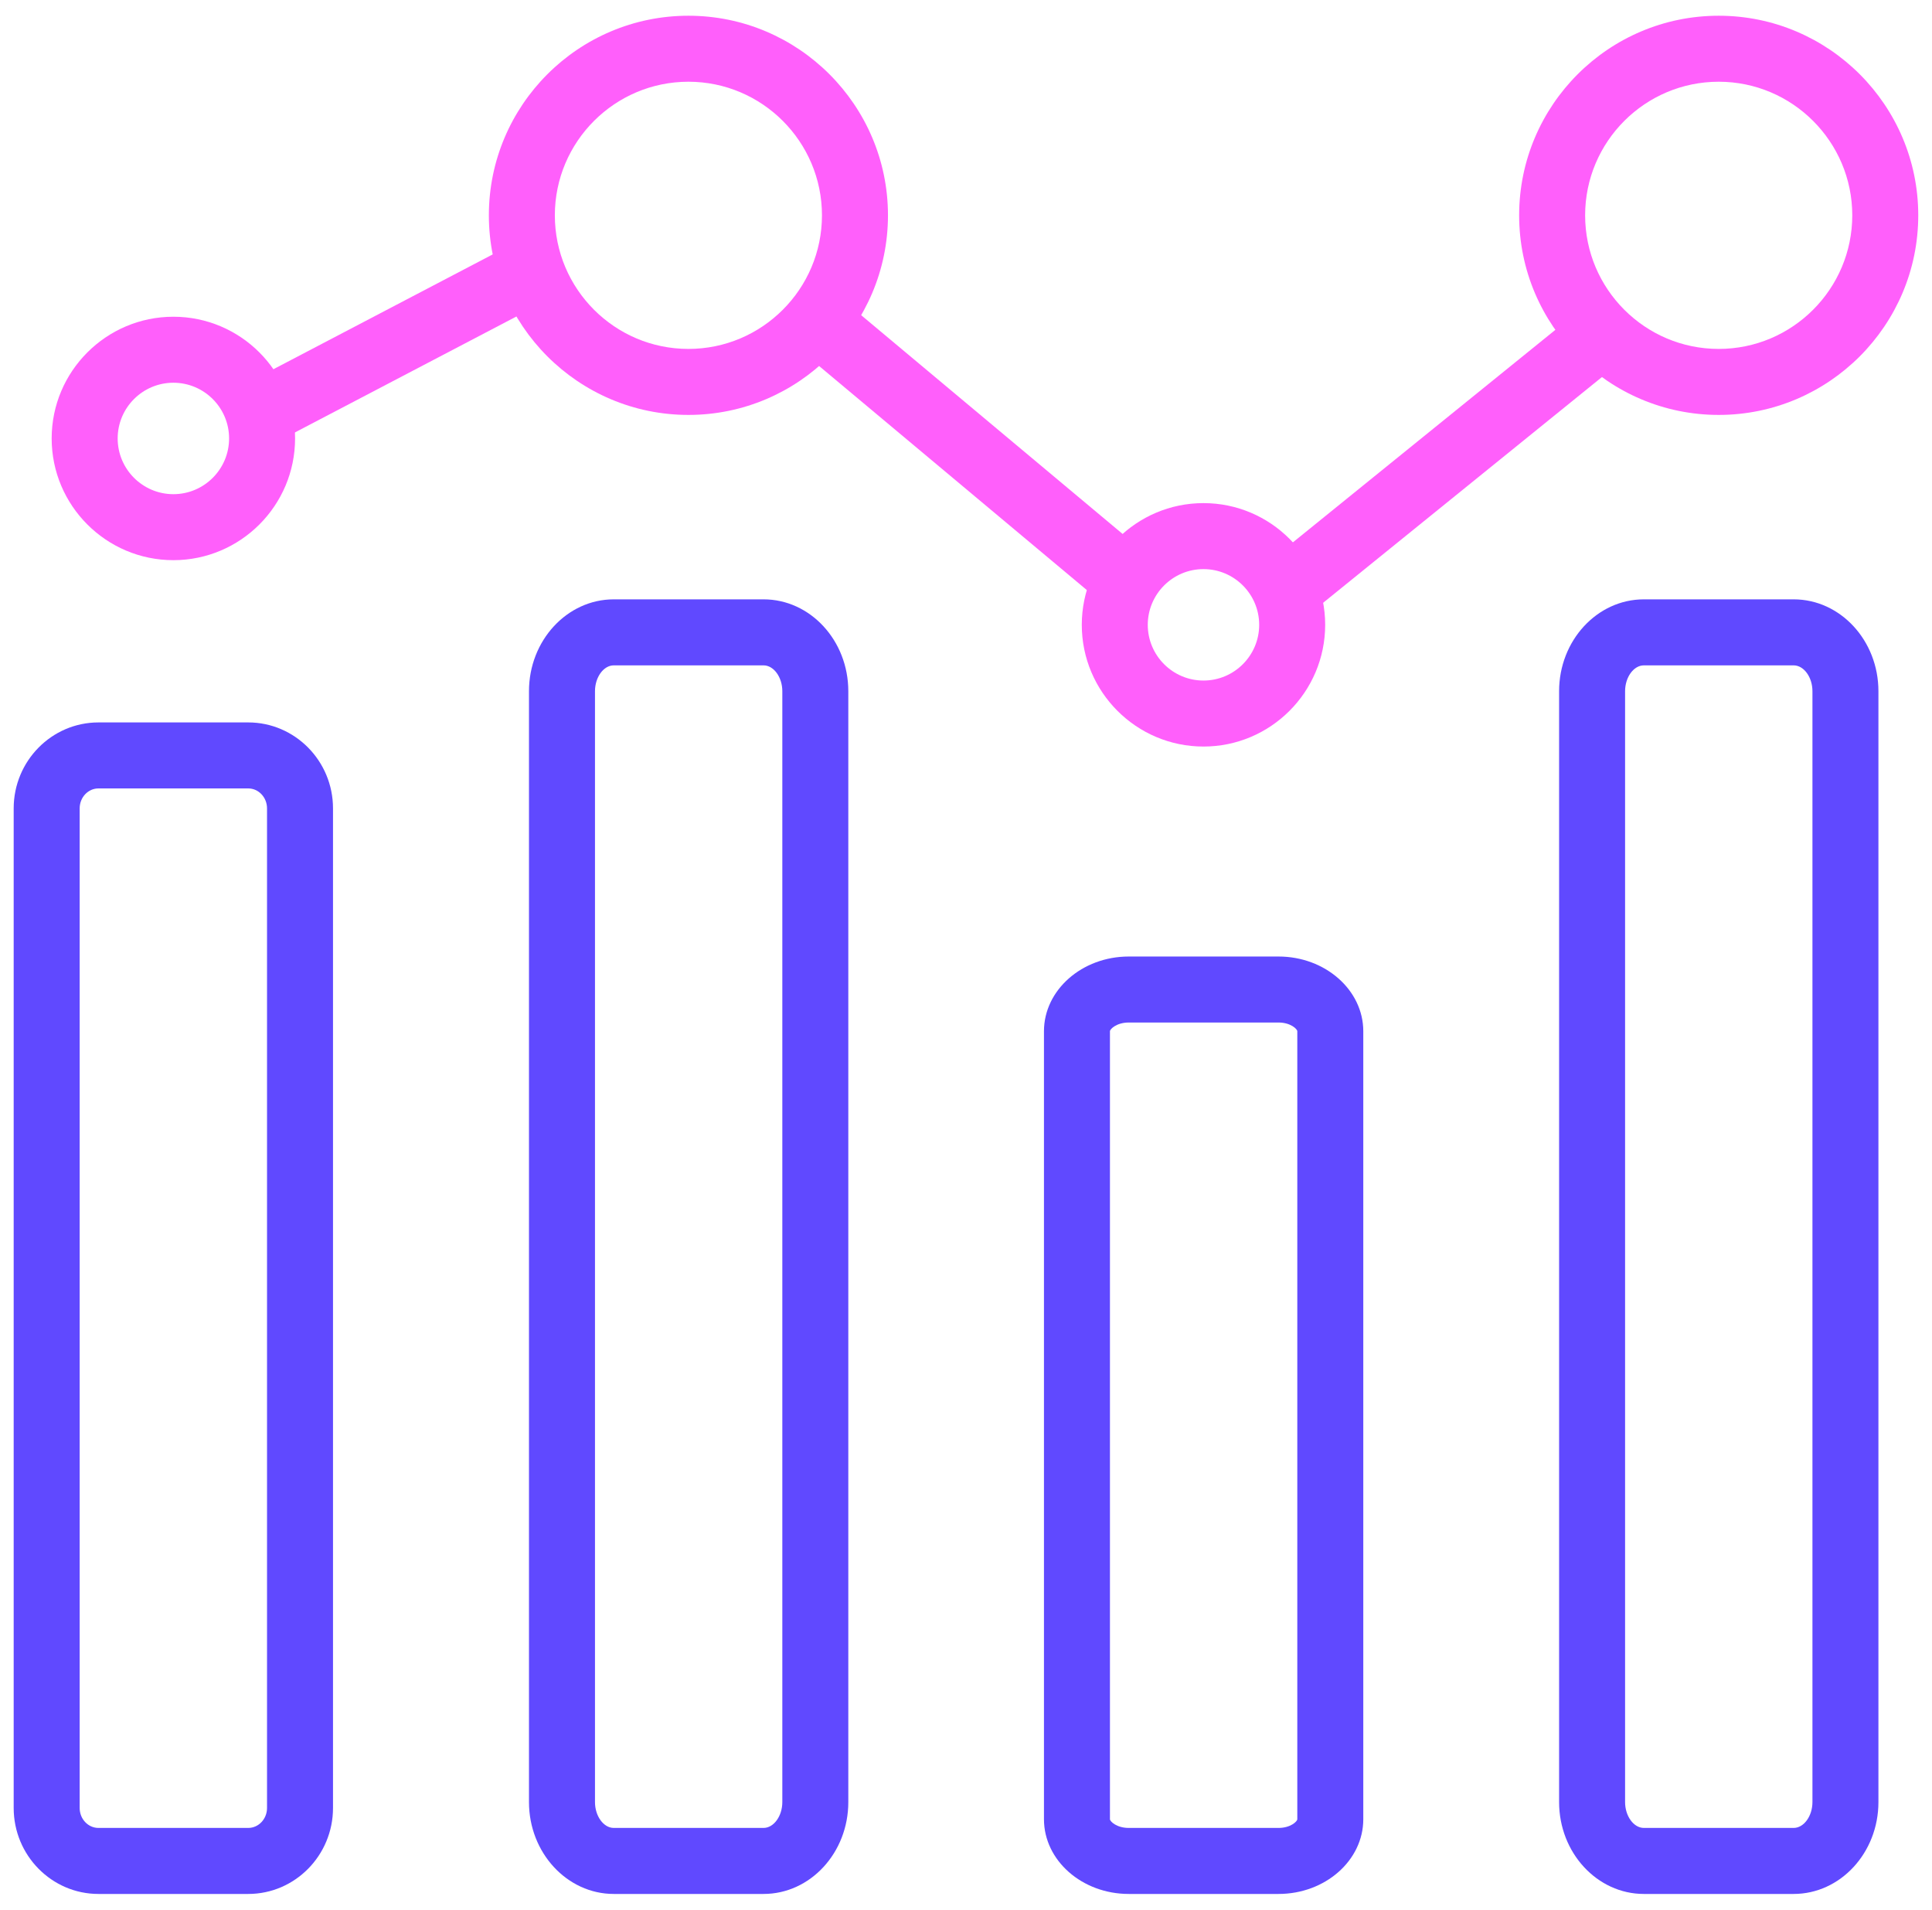 <svg width="85" height="84" viewBox="0 0 85 84" fill="none" xmlns="http://www.w3.org/2000/svg">
<g clip-path="url(#clip0_1172_5089)">
<path d="M7.628 24.64C4.675 24.64 2.273 22.238 2.273 19.286C2.273 16.334 4.675 13.932 7.628 13.932C10.58 13.932 12.982 16.334 12.982 19.286C12.982 22.238 10.58 24.64 7.628 24.64ZM7.628 16.835C6.276 16.835 5.177 17.934 5.177 19.286C5.177 20.637 6.276 21.737 7.628 21.737C8.979 21.737 10.079 20.637 10.079 19.286C10.079 17.934 8.979 16.835 7.628 16.835Z" fill="#FF5FFB"/>
<path d="M52.948 32.838C49.996 32.838 47.594 30.436 47.594 27.484C47.594 24.532 49.996 22.13 52.948 22.13C55.9 22.13 58.302 24.532 58.302 27.484C58.302 30.436 55.9 32.838 52.948 32.838ZM52.948 25.033C51.597 25.033 50.497 26.133 50.497 27.484C50.497 28.835 51.597 29.935 52.948 29.935C54.3 29.935 55.399 28.835 55.399 27.484C55.399 26.133 54.3 25.033 52.948 25.033Z" fill="#FF5FFB"/>
<path d="M30.288 18.251C25.446 18.251 21.508 14.312 21.508 9.471C21.508 4.63 25.446 0.692 30.288 0.692C35.129 0.692 39.067 4.63 39.067 9.471C39.067 14.312 35.129 18.251 30.288 18.251ZM30.288 3.595C27.047 3.595 24.411 6.231 24.411 9.471C24.411 12.712 27.047 15.348 30.288 15.348C33.528 15.348 36.163 12.712 36.163 9.471C36.163 6.231 33.528 3.595 30.288 3.595Z" fill="#FF5FFB"/>
<path d="M75.616 18.251C70.775 18.251 66.836 14.312 66.836 9.471C66.836 4.63 70.775 0.692 75.616 0.692C80.457 0.692 84.395 4.63 84.395 9.471C84.395 14.312 80.457 18.251 75.616 18.251ZM75.616 3.595C72.375 3.595 69.739 6.231 69.739 9.471C69.739 12.712 72.375 15.348 75.616 15.348C78.856 15.348 81.492 12.712 81.492 9.471C81.492 6.231 78.856 3.595 75.616 3.595Z" fill="#FF5FFB"/>
<path d="M24.057 13.222L22.711 10.649L10.853 16.856L12.199 19.428L24.057 13.222Z" fill="#FF5FFB"/>
<path d="M50.768 24.639L37.164 13.258L35.301 15.484L48.905 26.866L50.768 24.639Z" fill="#FF5FFB"/>
<path d="M57.249 27.294L55.422 25.038L69.241 13.852L71.068 16.109L57.249 27.294Z" fill="#FF5FFB"/>
<path d="M10.921 83.308H4.331C2.275 83.308 0.602 81.611 0.602 79.526V35.558C0.602 33.473 2.275 31.777 4.331 31.777H10.921C12.978 31.777 14.651 33.473 14.651 35.558V79.526C14.651 81.611 12.978 83.308 10.921 83.308ZM4.331 34.68C3.875 34.68 3.505 35.074 3.505 35.558V79.526C3.505 80.01 3.875 80.404 4.331 80.404H10.921C11.377 80.404 11.748 80.01 11.748 79.526V35.558C11.748 35.074 11.377 34.68 10.921 34.68H4.331Z" fill="#6049FF"/>
<path d="M33.593 83.308H27.003C24.947 83.308 23.273 81.495 23.273 79.267V30.404C23.273 28.176 24.947 26.363 27.003 26.363H33.593C35.65 26.363 37.322 28.176 37.322 30.404V79.267C37.323 81.495 35.65 83.308 33.593 83.308ZM27.003 29.267C26.555 29.267 26.177 29.787 26.177 30.404V79.267C26.177 79.884 26.555 80.404 27.003 80.404H33.593C34.041 80.404 34.419 79.884 34.419 79.267V30.404C34.419 29.787 34.041 29.267 33.593 29.267H27.003V29.267Z" fill="#6049FF"/>
<path d="M56.249 83.308H49.66C47.603 83.308 45.93 81.833 45.93 80.02V45.361C45.93 43.549 47.603 42.074 49.66 42.074H56.249C58.306 42.074 59.979 43.549 59.979 45.361V80.02C59.979 81.833 58.306 83.308 56.249 83.308ZM49.66 44.977C49.126 44.977 48.833 45.266 48.833 45.361V80.02C48.833 80.116 49.126 80.404 49.66 80.404H56.249C56.783 80.404 57.076 80.116 57.076 80.02V45.361C57.076 45.266 56.783 44.977 56.249 44.977H49.66Z" fill="#6049FF"/>
<path d="M78.913 83.308H72.323C70.267 83.308 68.594 81.495 68.594 79.267V30.404C68.594 28.176 70.267 26.363 72.323 26.363H78.913C80.97 26.363 82.643 28.176 82.643 30.404V79.267C82.643 81.495 80.97 83.308 78.913 83.308ZM72.323 29.267C71.875 29.267 71.497 29.787 71.497 30.404V79.267C71.497 79.884 71.875 80.404 72.323 80.404H78.913C79.362 80.404 79.74 79.884 79.74 79.267V30.404C79.74 29.787 79.362 29.267 78.913 29.267H72.323V29.267Z" fill="#6049FF"/>
</g>
<defs>
<clipPath id="clip0_1172_5089">
<rect width="84" height="84" fill="white" transform="translate(0.5)"/>
</clipPath>
</defs>
</svg>
